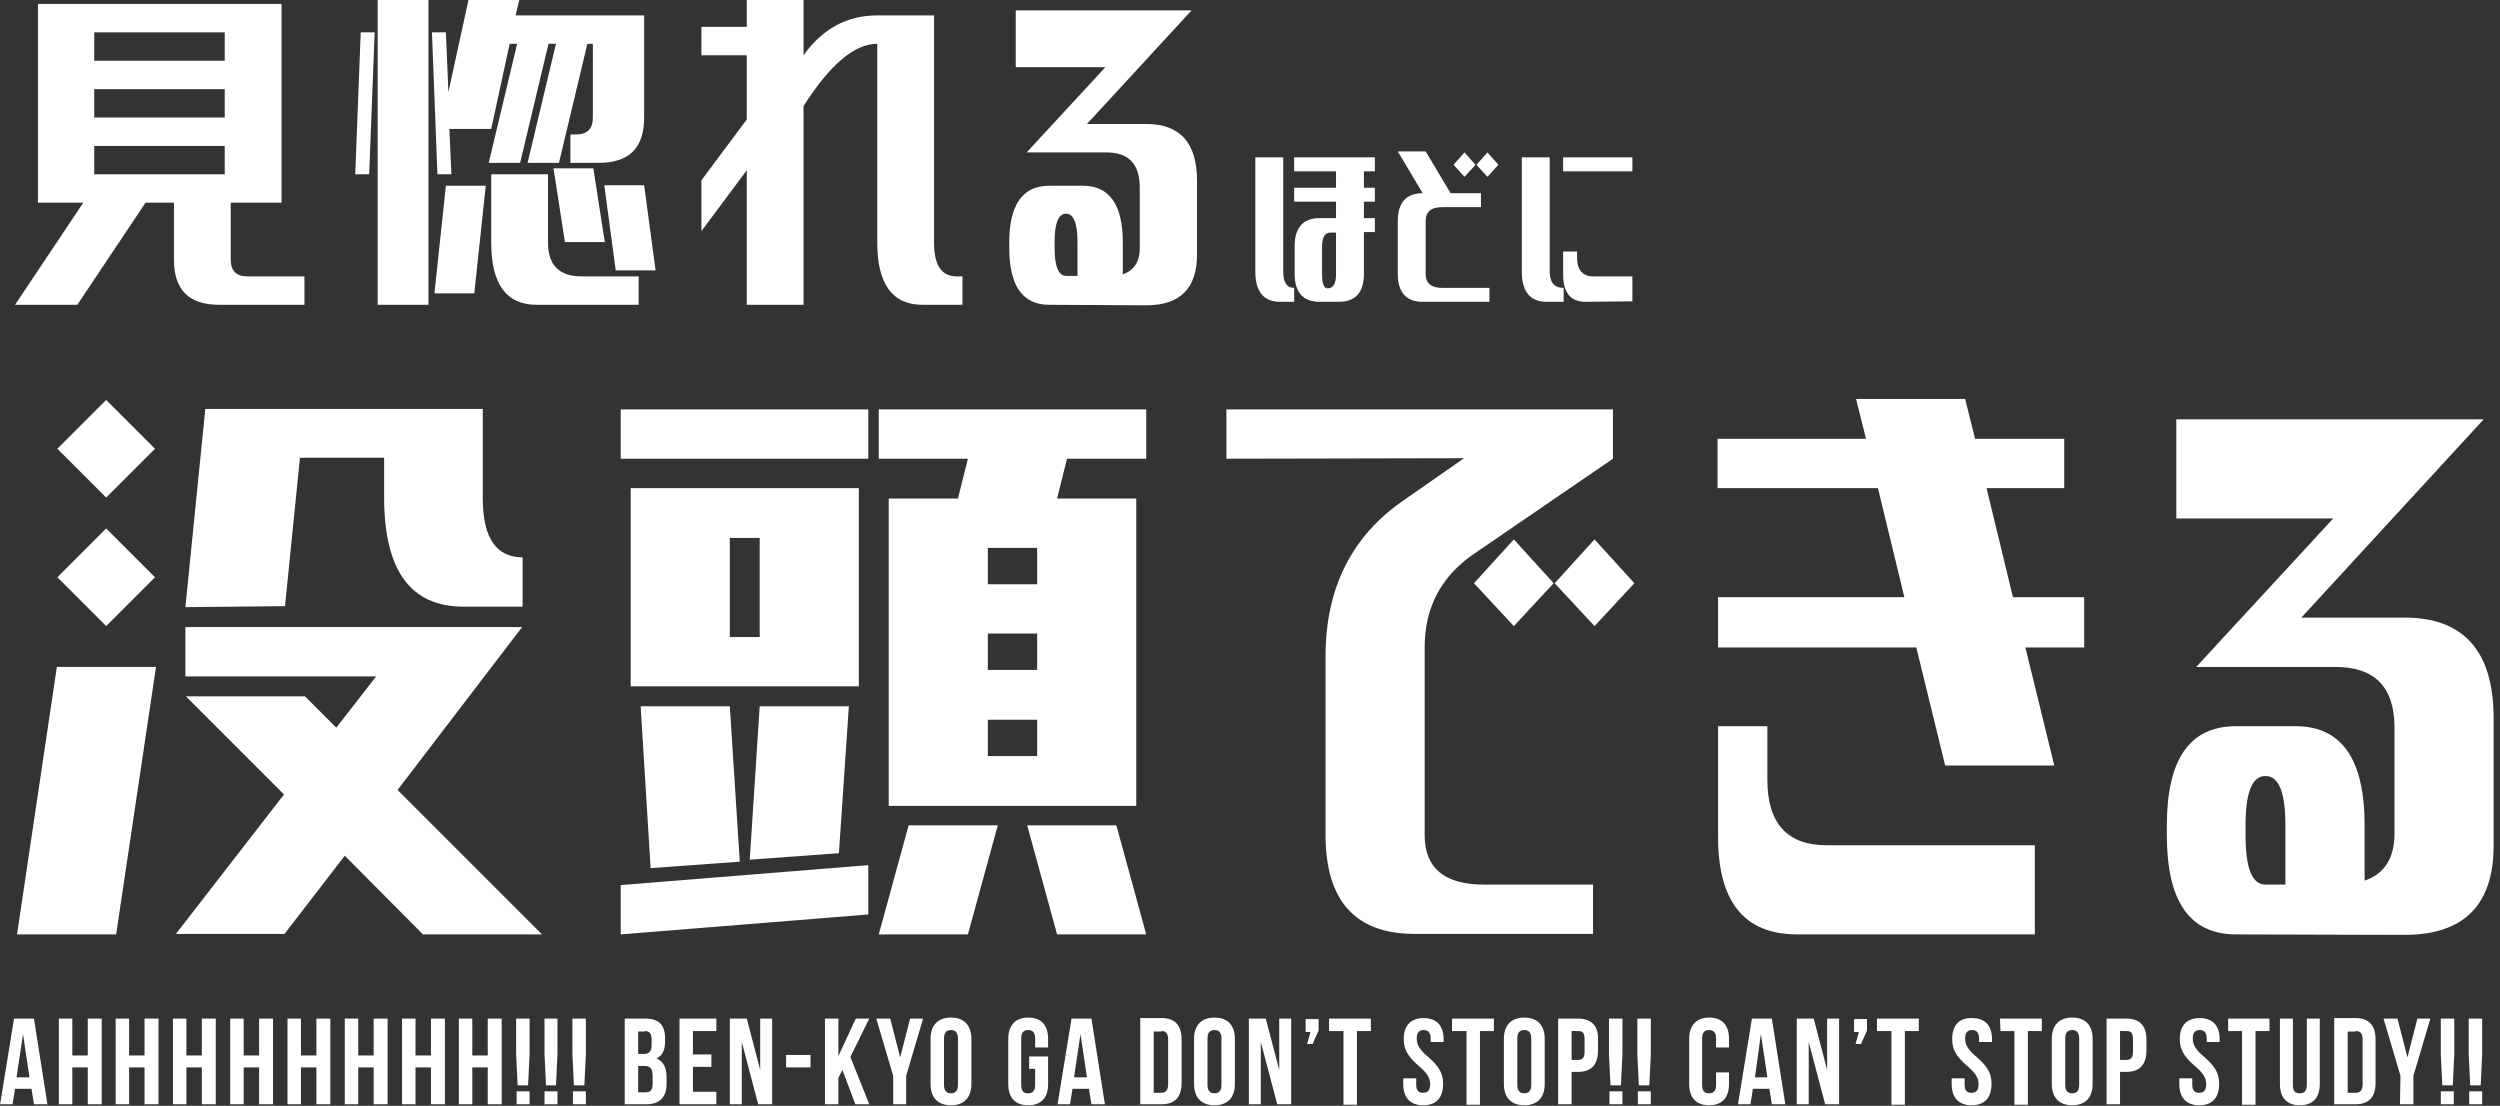 <?xml version="1.0" encoding="utf-8"?>
<!-- Generator: Adobe Illustrator 25.4.1, SVG Export Plug-In . SVG Version: 6.00 Build 0)  -->
<svg version="1.1" id="レイヤー_1" xmlns="http://www.w3.org/2000/svg" xmlns:xlink="http://www.w3.org/1999/xlink" x="0px"
	 y="0px" viewBox="0 0 501.9 222" style="enable-background:new 0 0 501.9 222;" xml:space="preserve">
<rect x="0" y="0" width="501.9" height="222" fill="#333333" stroke="none"/>
<style type="text/css">
	.st0{fill:#FFFFFF;}
</style>
<g id="グループ_2417" transform="translate(-121.682 -2743.809)">
	<path id="パス_10505" class="st0" d="M178.2,2744.6v39.9H168v11.4c0,2.3,1.1,3.4,3.4,3.4h11.4v5.7h-17.1c-6.1,0-9.1-3-9.1-9.1
		v-11.4h-5.7l-13.7,20.5h-12.5l13.7-20.5h-9.1v-39.9H178.2z M140.6,2756h26.2v-5.7h-26.2V2756z M140.6,2767.4h26.2v-5.7h-26.2
		V2767.4z M140.6,2778.8h26.2v-5.7h-26.2V2778.8z M249.9,2805h-20.5c-6.1,0-9.1-4.2-9.1-12.5v-13.7h11.4v13.7c0,4.6,2.3,6.8,6.8,6.8
		h11.4V2805z M235.1,2792.4l-2.3-14.8h8l2.3,14.8H235.1z M245.3,2798.1l-2.3-17.1h8l2.3,17.1L245.3,2798.1z M216.9,2802.7h-8
		l2.3-21.6h8L216.9,2802.7z M251,2746.9v20.5c0,6.1-3,9.1-9.1,9.1h-5.7v-5.7h1.1c2.3,0,3.4-1.1,3.4-3.4v-14.8h-1.1l-5.7,23.9h-6.3
		l5.7-23.9h-1.5l-5.7,23.9h-6.3l5.7-23.9H224l-3.7,17.1h-8.4l0.4,9.1h-2.8l-1.1-28.5h2.8l0.5,12l4.1-18.8H226l-0.8,3.4L251,2746.9z
		 M197.5,2805v-61.5h10.2v61.5H197.5z M193,2778.8l1.1-28.5h2.8l-1.1,28.5H193z M271.6,2754.9h-9.1v-5.7h9.1v-5.7H283v11.4
		c3.8-5.3,8.7-8,14.8-8h11.4v45.6c0,4.6,1.5,6.8,4.6,6.8h1.1v5.7h-8c-6.1,0-9.1-4.2-9.1-12.5v-39.9c-4.6,0-9.5,4.2-14.8,12.5v39.9
		h-11.4v-27l-9.1,12.2v-10.2l9.1-12.2V2754.9z M332.3,2805c-5.3,0-8-3.8-8-11.4v-1.1c0-7.6,2.7-11.4,8-11.4h6.8c5.3,0,8,3.8,8,11.4
		v6.4c2.2-0.8,3.4-2.5,3.4-5.2v-12.5c-0.1-4.6-2.3-6.8-6.8-6.8h-15.9l15.8-17.1h-18v-11.4h35.3l-21,22.8h11.9
		c6.8,0,10.2,3.8,10.2,11.4v14.8c0,6.8-3.4,10.2-10.2,10.2L332.3,2805z M338,2792.4c0-3.8-0.8-5.7-2.3-5.7s-2.3,1.9-2.3,5.7v1.1
		c0,3.8,0.8,5.7,2.3,5.7h2.3V2792.4z"/>
	<path id="パス_10506" class="st0" d="M158.9,2865.7l4-39.8h55.7v17.9c0,8,2.7,11.9,8,11.9v9.9h-11.9c-10.6,0-15.9-7.3-15.9-21.9
		v-8h-16.9l-3,29.8L158.9,2865.7z M125.1,2931.4l8-53.7H153l-8,53.7H125.1z M143,2843.7l-9.8-9.8l9.8-9.8l9.8,9.8L143,2843.7z
		 M143,2869.5l-9.8-9.8l9.8-9.8l9.8,9.8L143,2869.5z M158.9,2879.6v-9.9h67.6l-25,32.7l29,29h-23.9l-15.7-15.8l-12.1,15.7H157
		l21.7-28l-19.7-19.7h23.9l6.3,6.3l8-10.3H158.9z M298.1,2835.9v-9.9h53.7v9.9h-15.9l-2,8h15.9v61.7h-49.7v-61.7H314l2-8H298.1z
		 M298.1,2931.4l6-21.9h17.9l-6,21.9H298.1z M327.9,2909.5h17.9l6,21.9h-17.9L327.9,2909.5z M320,2861.1h9.9v-7.3H320V2861.1z
		 M320,2878.3h9.9v-7.3H320V2878.3z M320,2895.6h9.9v-7.3H320V2895.6z M246.3,2835.9v-9.9h49.7v9.9H246.3z M248.3,2881.6v-39.8h45.8
		v39.8L248.3,2881.6z M252.3,2918.1l-2-32.5h17.9l2,31.2L252.3,2918.1z M246.3,2931.4v-9.9l49.7-4v9.9L246.3,2931.4z M290.1,2915.1
		l-17.9,1.3l2-30.8h17.9L290.1,2915.1z M268.2,2851.8v19.9h6v-19.9H268.2z M425.6,2869.5l-8-8.6l8-8.8l8,8.8L425.6,2869.5z
		 M441.8,2869.5l-8-8.6l8-8.8l8,8.8L441.8,2869.5z M367.9,2835.9v-9.9h77.6v9.9l-27.9,19.1c-6.6,4.5-9.9,10.8-9.9,18.7v37.8
		c0,6.6,4,9.9,11.9,9.9h21.9v9.9h-35.8c-11.9,0-17.9-6.6-17.9-19.9v-35.8c0-13.8,5.3-24.3,15.9-31.5l11.9-8.3L367.9,2835.9z
		 M482.5,2931.4c-10.6,0-15.9-6.5-15.9-19.6v-22.2h9.9v10.8c0,8.7,4,13.1,11.9,13.1h41.8v17.9L482.5,2931.4z M466.6,2873.8v-10.1
		H504l-5.3-21.9h-32.2v-9.9h29.8l-2-8h21.9l2,8h17.9v9.9h-15.6l5.3,21.9h14.3v10.1h-11.8l5.8,23.7h-21.9l-5.8-23.7L466.6,2873.8z
		 M570.6,2931.4c-9.3,0-13.9-6.6-13.9-19.9v-2c0-13.3,4.6-19.9,13.9-19.9h11.9c9.3,0,13.9,6.6,13.9,19.9v11.1c3.9-1.3,5.9-4.4,6-9.1
		v-21.9c-0.1-8-4.1-11.9-11.9-11.9h-27.9l27.5-29.8h-31.5v-19.9h61.7l-36.6,39.8h20.7c11.8,0,17.8,6.6,17.9,19.9v25.9
		c0,11.9-6,17.9-17.9,17.9L570.6,2931.4z M580.5,2909.5c0-6.6-1.3-9.9-4-9.9s-4,3.3-4,9.9v2c0,6.6,1.3,9.9,4,9.9h4V2909.5z"/>
	<path id="パス_10507" class="st0" d="M128.5,2948.3h-4l-2.8,17.2h2.5l0.5-3.1h3.3l0.5,3.1h2.7L128.5,2948.3z M126.3,2951.4
		L126.3,2951.4l1.3,8.7H125L126.3,2951.4z M136.2,2958.1h3.1v7.4h2.8v-17.2h-2.8v7.4h-3.1v-7.4h-2.7v17.2h2.7V2958.1z M147.6,2958.1
		h3.1v7.4h2.8v-17.2h-2.8v7.4h-3.1v-7.4h-2.7v17.2h2.7V2958.1z M159.1,2958.1h3.1v7.4h2.8v-17.2h-2.8v7.4h-3.1v-7.4h-2.7v17.2h2.7
		L159.1,2958.1z M170.6,2958.1h3.1v7.4h2.8v-17.2h-2.8v7.4h-3.1v-7.4h-2.7v17.2h2.7V2958.1z M182.1,2958.1h3.1v7.4h2.8v-17.2h-2.8
		v7.4h-3.1v-7.4h-2.7v17.2h2.7V2958.1z M193.6,2958.1h3.1v7.4h2.8v-17.2h-2.8v7.4h-3.1v-7.4h-2.7v17.2h2.7V2958.1z M205.1,2958.1
		h3.1v7.4h2.8v-17.2h-2.8v7.4h-3.1v-7.4h-2.7v17.2h2.7V2958.1z M216.5,2958.1h3.1v7.4h2.8v-17.2h-2.8v7.4h-3.1v-7.4h-2.7v17.2h2.7
		V2958.1z M227.7,2961.7l0.3-6.2v-7.2h-2.7v7.2l0.3,6.2L227.7,2961.7z M225.4,2962.9v2.6h2.6v-2.6H225.4z M233.3,2961.7l0.3-6.2
		v-7.2H231v7.2l0.3,6.2L233.3,2961.7z M231,2962.9v2.6h2.6v-2.6H231z M239,2961.7l0.3-6.2v-7.2h-2.7v7.2l0.3,6.2L239,2961.7z
		 M236.7,2962.9v2.6h2.6v-2.6H236.7z M251.2,2948.3h-4.1v17.2h4.3c2.7,0,4.1-1.4,4.1-4.1v-1.4c0-1.8-0.6-3.1-2-3.7v0
		c1.2-0.6,1.7-1.7,1.7-3.4v-0.6C255.2,2949.6,254,2948.3,251.2,2948.3z M251,2957.8c1.2,0,1.7,0.5,1.7,2.1v1.5
		c0,1.3-0.5,1.7-1.4,1.7h-1.5v-5.3H251z M251.1,2950.8c1,0,1.4,0.5,1.4,1.8v1c0,1.4-0.6,1.8-1.6,1.8h-1.1v-4.5H251.1z M260.8,2950.8
		h4.7v-2.5h-7.4v17.2h7.4v-2.5h-4.7v-5h3.7v-2.5h-3.7V2950.8z M273.9,2965.5h2.8v-17.2h-2.4v10.3h0l-2.7-10.3h-3.4v17.2h2.4v-12.5h0
		L273.9,2965.5z M279.5,2958.1h4.9v-2.5h-4.9V2958.1z M293.4,2965.5h2.8l-3.8-9.5l3.8-7.7h-2.7l-3.5,7.5h0v-7.5h-2.7v17.2h2.7v-5.3
		l0.8-1.6L293.4,2965.5z M300.9,2965.5h2.7v-5.7l3.4-11.5h-2.6l-2,7.8h0l-2-7.8h-2.8l3.4,11.5V2965.5z M311.2,2952.3
		c0-1.2,0.5-1.7,1.4-1.7s1.4,0.5,1.4,1.7v9.3c0,1.2-0.5,1.7-1.4,1.7s-1.4-0.5-1.4-1.7V2952.3z M308.5,2961.4c0,2.8,1.5,4.3,4.1,4.3
		c2.7,0,4.1-1.6,4.1-4.3v-9c0-2.8-1.5-4.3-4.1-4.3c-2.7,0-4.1,1.6-4.1,4.3L308.5,2961.4z M328.3,2958.4h1.2v3.2
		c0,1.2-0.5,1.7-1.4,1.7s-1.4-0.4-1.4-1.7v-9.3c0-1.2,0.5-1.7,1.4-1.7s1.4,0.5,1.4,1.7v1.8h2.6v-1.7c0-2.8-1.4-4.3-4-4.3
		s-4,1.6-4,4.3v9c0,2.8,1.4,4.3,4,4.3c2.7,0,4-1.6,4-4.3v-5.5h-3.8V2958.4z M340.8,2948.3h-4l-2.8,17.2h2.5l0.5-3.1h3.3l0.5,3.1h2.7
		L340.8,2948.3z M338.6,2951.4L338.6,2951.4l1.3,8.7h-2.6L338.6,2951.4z M350.6,2965.5h4.3c2.7,0,4-1.5,4-4.3v-8.7
		c0-2.8-1.3-4.3-4-4.3h-4.3V2965.5z M354.8,2950.8c0.9,0,1.4,0.4,1.4,1.7v9c0,1.2-0.5,1.7-1.4,1.7h-1.5v-12.3H354.8z M364.1,2952.3
		c0-1.2,0.5-1.7,1.4-1.7c0.9,0,1.4,0.5,1.4,1.7v9.3c0,1.2-0.5,1.7-1.4,1.7c-0.9,0-1.4-0.5-1.4-1.7V2952.3z M361.4,2961.4
		c0,2.8,1.5,4.3,4.1,4.3c2.7,0,4.1-1.6,4.1-4.3v-9c0-2.8-1.5-4.3-4.1-4.3c-2.7,0-4.1,1.6-4.1,4.3V2961.4z M378.1,2965.5h2.8v-17.2
		h-2.4v10.3h0l-2.7-10.3h-3.4v17.2h2.4v-12.5h0L378.1,2965.5z M384.8,2950.9l-0.7,2.5h1.1l1.2-2.7v-2.3h-2.6v2.6H384.8z
		 M388.6,2950.8h2.8v14.8h2.7v-14.8h2.8v-2.5h-8.4V2950.8z M403.5,2952.4c0,2,0.7,3.4,3,5.4c1.8,1.5,2.3,2.5,2.3,3.7
		c0,1.2-0.5,1.7-1.4,1.7s-1.4-0.4-1.4-1.7v-1.2h-2.6v1.1c0,2.8,1.4,4.3,4,4.3c2.7,0,4-1.6,4-4.3c0-2-0.7-3.4-3-5.4
		c-1.8-1.5-2.3-2.5-2.3-3.7c0-1.2,0.5-1.7,1.4-1.7s1.4,0.5,1.4,1.7v0.7h2.6v-0.5c0-2.8-1.4-4.3-4-4.3S403.5,2949.7,403.5,2952.4
		L403.5,2952.4z M413.3,2950.8h2.8v14.8h2.7v-14.8h2.8v-2.5h-8.4V2950.8z M426.3,2952.3c0-1.2,0.5-1.7,1.4-1.7s1.4,0.5,1.4,1.7v9.3
		c0,1.2-0.5,1.7-1.4,1.7s-1.4-0.5-1.4-1.7V2952.3z M423.6,2961.4c0,2.8,1.5,4.3,4.1,4.3c2.7,0,4.1-1.6,4.1-4.3v-9
		c0-2.8-1.5-4.3-4.1-4.3c-2.7,0-4.1,1.6-4.1,4.3L423.6,2961.4z M438.5,2948.3h-4v17.2h2.7v-6.5h1.3c2.7,0,4-1.5,4-4.3v-2.2
		C442.6,2949.8,441.2,2948.3,438.5,2948.3z M438.5,2950.8c0.9,0,1.3,0.4,1.3,1.6v2.6c0,1.2-0.5,1.6-1.3,1.6h-1.3v-5.8H438.5z
		 M447.1,2961.7l0.3-6.2v-7.2h-2.7v7.2l0.3,6.2L447.1,2961.7z M444.8,2962.9v2.6h2.6v-2.6H444.8z M452.8,2961.7l0.3-6.2v-7.2h-2.7
		v7.2l0.3,6.2L452.8,2961.7z M450.5,2962.9v2.6h2.6v-2.6H450.5z M466.2,2959.1v2.5c0,1.2-0.5,1.7-1.4,1.7s-1.4-0.4-1.4-1.7v-9.3
		c0-1.2,0.5-1.7,1.4-1.7s1.4,0.5,1.4,1.7v1.8h2.6v-1.7c0-2.8-1.4-4.3-4-4.3s-4,1.6-4,4.3v9c0,2.8,1.4,4.3,4,4.3c2.7,0,4-1.6,4-4.3
		v-2.3H466.2z M477.4,2948.3h-4l-2.8,17.2h2.5l0.5-3.1h3.3l0.5,3.1h2.7L477.4,2948.3z M475.2,2951.4L475.2,2951.4l1.3,8.7H474
		L475.2,2951.4z M488.1,2965.5h2.8v-17.2h-2.4v10.3h0l-2.7-10.3h-3.4v17.2h2.4v-12.5h0L488.1,2965.5z M494.9,2950.9l-0.7,2.5h1.1
		l1.2-2.7v-2.3h-2.6v2.6H494.9z M498.6,2950.8h2.8v14.8h2.7v-14.8h2.8v-2.5h-8.4V2950.8z M513.6,2952.4c0,2,0.7,3.4,3,5.4
		c1.8,1.5,2.3,2.5,2.3,3.7c0,1.2-0.5,1.7-1.4,1.7s-1.4-0.4-1.4-1.7v-1.2h-2.6v1.1c0,2.8,1.4,4.3,4,4.3c2.7,0,4-1.6,4-4.3
		c0-2-0.7-3.4-3-5.4c-1.8-1.5-2.3-2.5-2.3-3.7c0-1.2,0.5-1.7,1.4-1.7s1.4,0.5,1.4,1.7v0.7h2.6v-0.5c0-2.8-1.4-4.3-4-4.3
		C515,2948.1,513.6,2949.7,513.6,2952.4L513.6,2952.4z M523.3,2950.8h2.8v14.8h2.7v-14.8h2.8v-2.5h-8.4L523.3,2950.8z M536.3,2952.3
		c0-1.2,0.5-1.7,1.4-1.7c0.9,0,1.4,0.5,1.4,1.7v9.3c0,1.2-0.5,1.7-1.4,1.7c-0.9,0-1.4-0.5-1.4-1.7V2952.3z M533.6,2961.4
		c0,2.8,1.5,4.3,4.1,4.3c2.7,0,4.1-1.6,4.1-4.3v-9c0-2.8-1.5-4.3-4.1-4.3c-2.7,0-4.1,1.6-4.1,4.3V2961.4z M548.6,2948.3h-4v17.2h2.7
		v-6.5h1.3c2.7,0,4-1.5,4-4.3v-2.2C552.6,2949.8,551.3,2948.3,548.6,2948.3z M548.6,2950.8c0.9,0,1.3,0.4,1.3,1.6v2.6
		c0,1.2-0.5,1.6-1.3,1.6h-1.3v-5.8H548.6z M559.3,2952.4c0,2,0.7,3.4,3,5.4c1.8,1.5,2.3,2.5,2.3,3.7c0,1.2-0.5,1.7-1.4,1.7
		c-0.9,0-1.4-0.4-1.4-1.7v-1.2h-2.6v1.1c0,2.8,1.4,4.3,4,4.3c2.7,0,4-1.6,4-4.3c0-2-0.7-3.4-3-5.4c-1.8-1.5-2.3-2.5-2.3-3.7
		c0-1.2,0.5-1.7,1.4-1.7c0.9,0,1.4,0.5,1.4,1.7v0.7h2.6v-0.5c0-2.8-1.4-4.3-4-4.3S559.3,2949.7,559.3,2952.4z M569,2950.8h2.8v14.8
		h2.7v-14.8h2.8v-2.5H569V2950.8z M579.4,2948.3v13.1c0,2.8,1.4,4.3,4,4.3c2.7,0,4-1.6,4-4.3v-13.1h-2.6v13.3c0,1.2-0.5,1.7-1.4,1.7
		c-0.9,0-1.4-0.4-1.4-1.7v-13.3H579.4z M590.3,2965.5h4.3c2.7,0,4-1.5,4-4.3v-8.7c0-2.8-1.3-4.3-4-4.3h-4.3V2965.5z M594.6,2950.8
		c0.9,0,1.4,0.4,1.4,1.7v9c0,1.2-0.5,1.7-1.4,1.7H593v-12.3H594.6z M603.5,2965.5h2.7v-5.7l3.4-11.5H607l-2,7.8h0l-2-7.8h-2.8
		l3.4,11.5L603.5,2965.5z M614.1,2961.7l0.3-6.2v-7.2h-2.7v7.2l0.3,6.2L614.1,2961.7z M611.7,2962.9v2.6h2.6v-2.6H611.7z
		 M619.7,2961.7l0.3-6.2v-7.2h-2.7v7.2l0.3,6.2L619.7,2961.7z M617.4,2962.9v2.6h2.6v-2.6H617.4z"/>
	<path id="パス_10504" class="st0" d="M381.5,2784.3v-2.8h8.4v-3.3h-8.4v-2.8h16.2v2.8h-2.2v3.3h2.2v2.8h-2.2v3.3h2.2v2.8h-2.2
		v8.4c0,3.7-1.7,5.6-5,5.6h-3.9c-3.3,0-5-1.9-5-5.6v-5.6c0-3.7,1.7-5.6,5-5.6h3.3v-3.3L381.5,2784.3z M387.1,2798.9
		c0,1.9,0.4,2.8,1.1,2.8c1.1,0,1.7-0.9,1.7-2.8v-8.4h-1.1c-1.1,0-1.7,0.9-1.7,2.8L387.1,2798.9z M378.7,2804.4c-3.3,0-5-2-5-6.1
		v-22.9h5.6v22.9c0,2.2,0.7,3.3,2.2,3.3v2.8H378.7z M407.3,2804.4c-3.3,0-5-1.9-5-5.6v-10.6c0-3.7,1.7-5.6,5-5.6l-5-8.4h5.6l5,8.4
		h6.1v2.8h-7.8c-2.2,0-3.3,0.9-3.3,2.8v10.6c0,1.9,1.1,2.8,3.3,2.8h9.5v2.8L407.3,2804.4z M415.7,2779.3l-2.2-2.4l2.2-2.5l2.2,2.5
		L415.7,2779.3z M420.3,2779.3l-2.2-2.4l2.2-2.5l2.2,2.5L420.3,2779.3z M432.2,2804.4c-3.3,0-5-2-5-6.1v-22.9h5.6v22.9
		c0,2.2,0.9,3.3,2.8,3.3v2.8H432.2z M435.5,2778.2v-2.8h13.9v2.8H435.5z M440,2804.4c-3,0-4.5-1.8-4.5-5.5v-4.6h2.8v1.3
		c0,2.4,1.1,3.7,3.3,3.7h7.8v5L440,2804.4z"/>
</g>
</svg>
